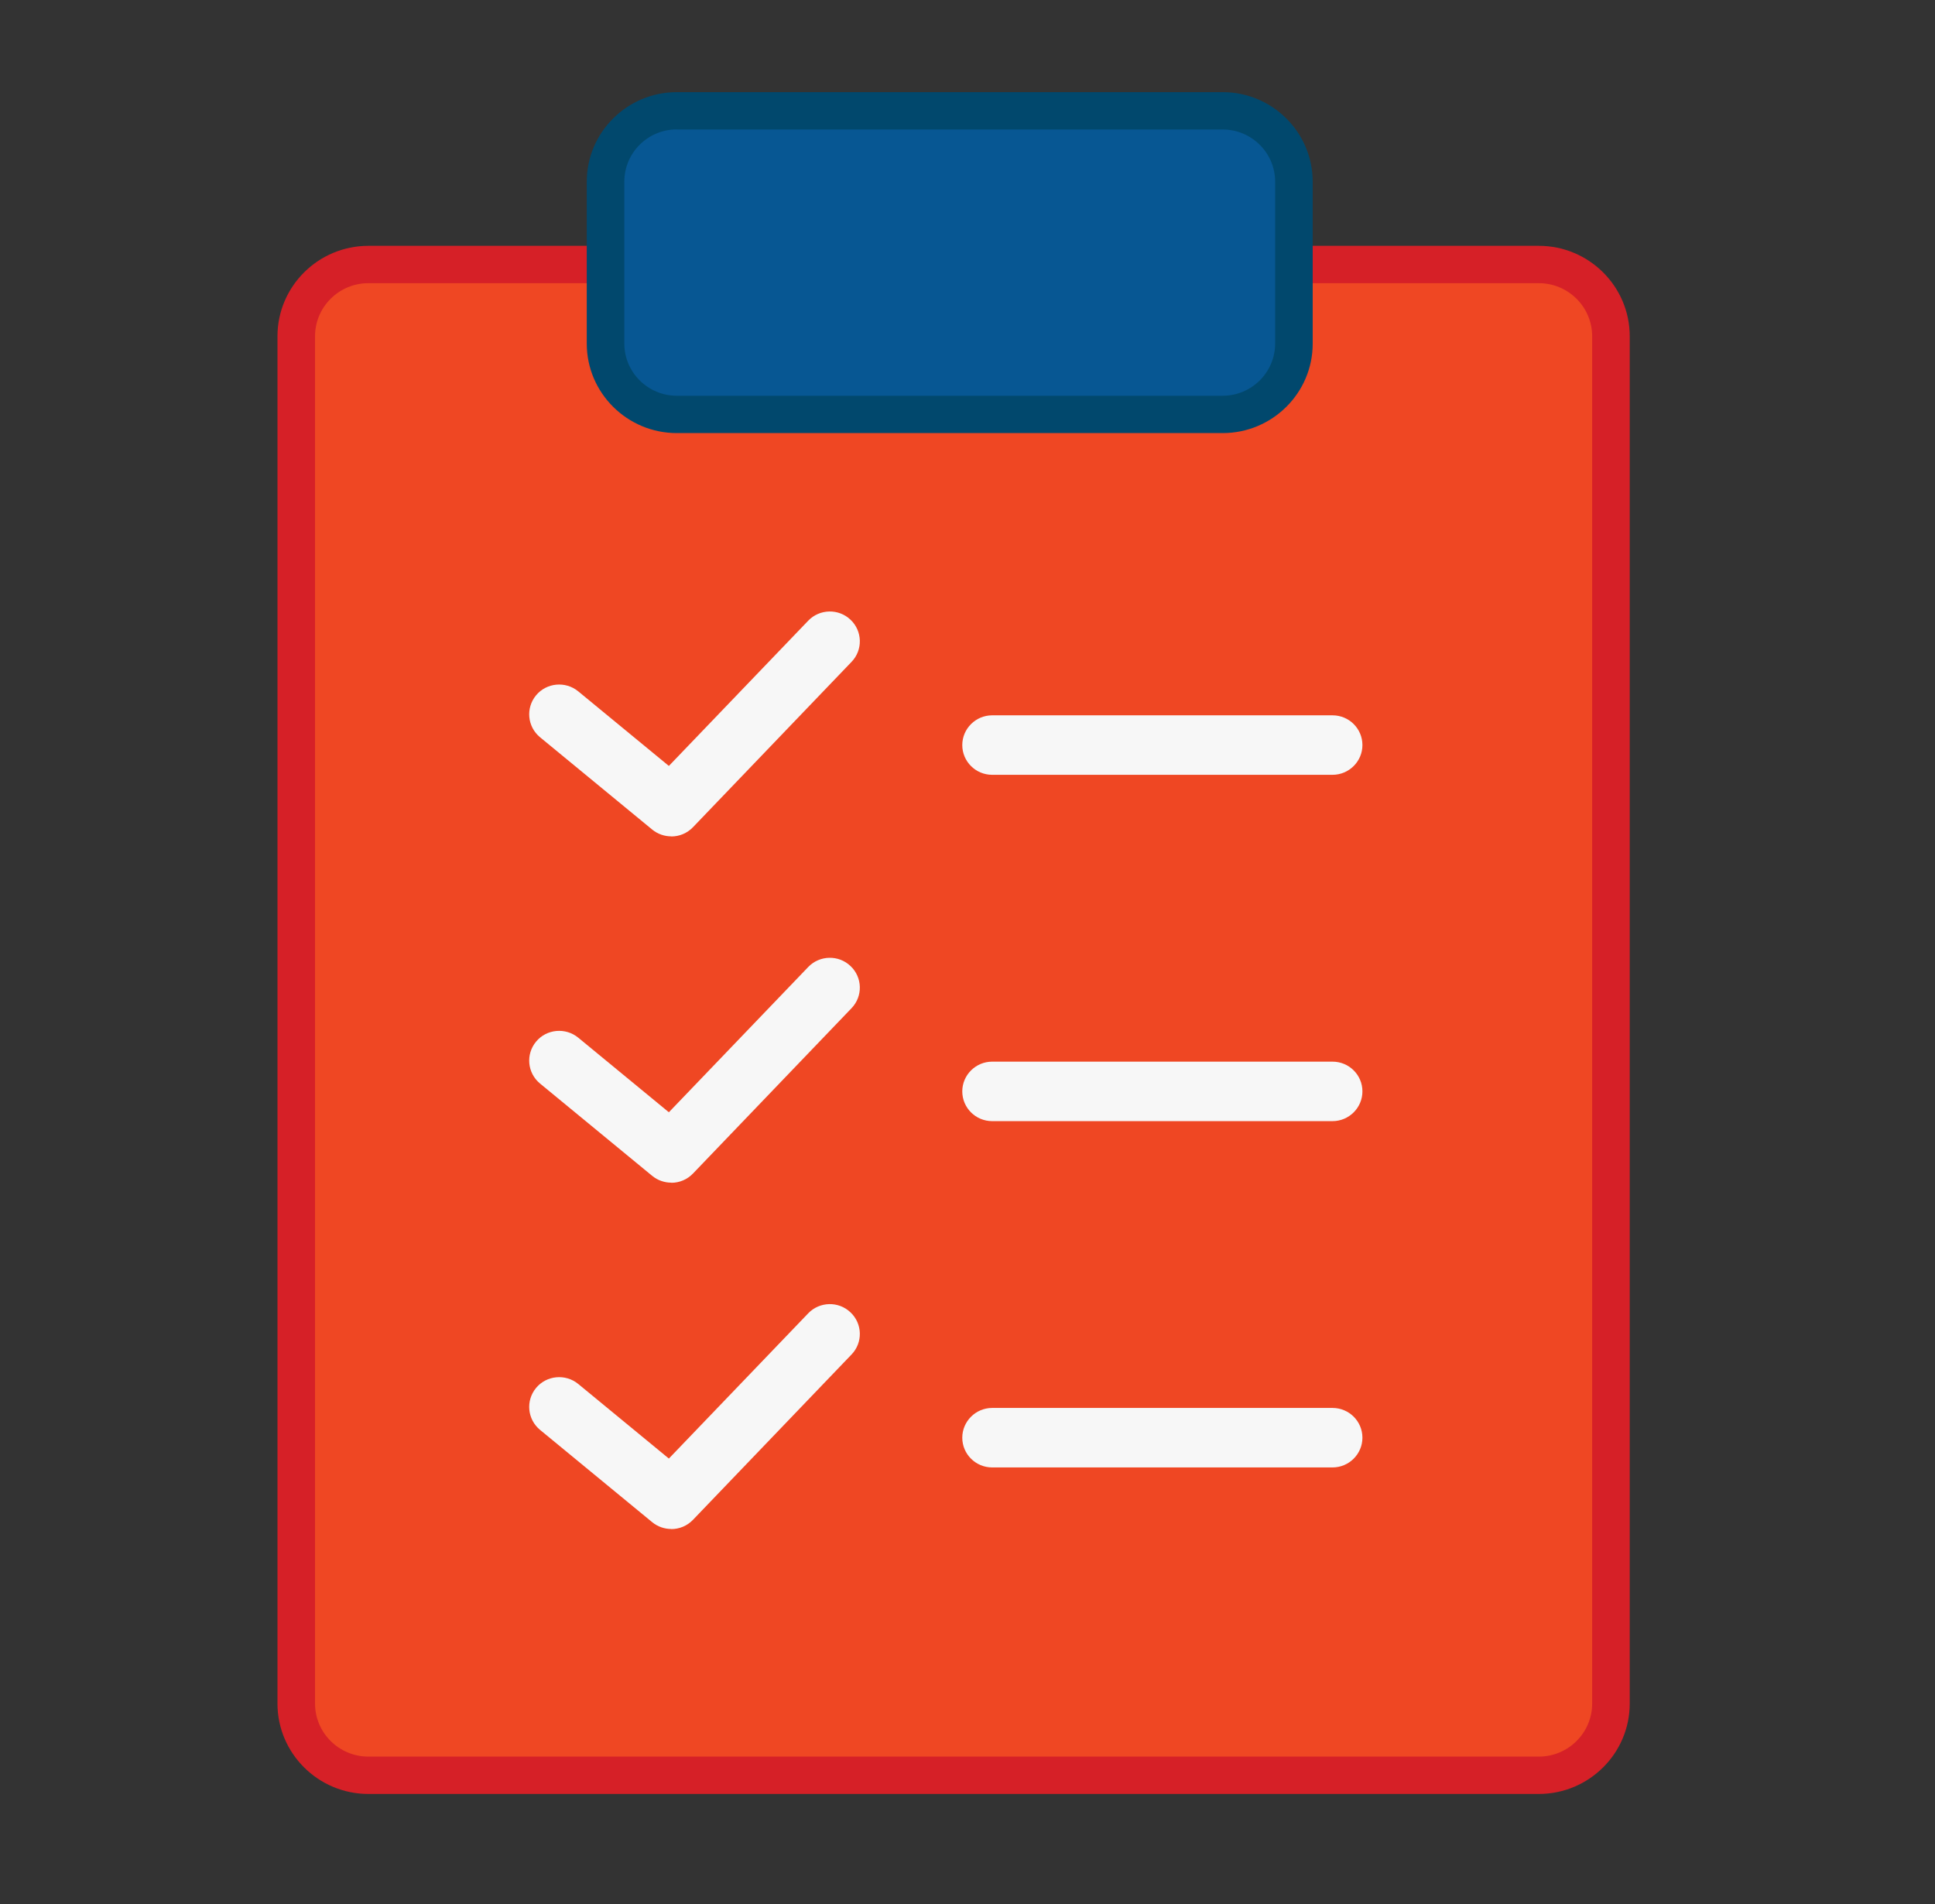 <svg width="63" height="62" viewBox="0 0 63 62" fill="none" xmlns="http://www.w3.org/2000/svg">
<rect x="0" y="0" width="63" height="62" fill="#333333" stroke="none"/>
<path d="M50.101 8.614H11.991C10.695 8.614 9.644 9.659 9.644 10.948V55.469C9.644 56.758 10.695 57.803 11.991 57.803H50.101C51.397 57.803 52.448 56.758 52.448 55.469V10.948C52.448 9.659 51.397 8.614 50.101 8.614Z" fill="#EF4723"/>
<path d="M50.101 58.409H11.994C10.362 58.409 9.034 57.088 9.034 55.466V10.948C9.034 9.325 10.362 8.004 11.994 8.004H50.101C51.733 8.004 53.061 9.325 53.061 10.948V55.466C53.061 57.088 51.733 58.409 50.101 58.409ZM11.994 9.22C11.036 9.22 10.257 9.995 10.257 10.948V55.466C10.257 56.418 11.036 57.193 11.994 57.193H50.101C51.059 57.193 51.838 56.418 51.838 55.466V10.948C51.838 9.995 51.059 9.22 50.101 9.22H11.994Z" fill="#D62027"/>
<path d="M39.807 3.606H22.036C20.755 3.606 19.717 4.639 19.717 5.912V11.189C19.717 12.462 20.755 13.494 22.036 13.494H39.807C41.087 13.494 42.126 12.462 42.126 11.189V5.912C42.126 4.639 41.087 3.606 39.807 3.606Z" fill="#075793"/>
<path d="M39.807 14.101H22.036C20.42 14.101 19.104 12.793 19.104 11.189V5.915C19.104 4.308 20.42 3 22.036 3H39.807C41.423 3 42.739 4.308 42.739 5.915V11.189C42.739 12.796 41.423 14.101 39.807 14.101ZM22.036 4.213C21.094 4.213 20.327 4.975 20.327 5.912V11.186C20.327 12.123 21.094 12.885 22.036 12.885H39.807C40.749 12.885 41.516 12.123 41.516 11.186V5.915C41.516 4.978 40.749 4.216 39.807 4.216H22.036V4.213Z" fill="#01486D"/>
<path d="M18.206 23.259L21.857 26.262L27.018 20.88" fill="#EF4723"/>
<path d="M21.857 27.231C21.637 27.231 21.416 27.158 21.234 27.009L17.584 24.005C17.168 23.662 17.111 23.052 17.453 22.639C17.794 22.227 18.411 22.169 18.826 22.509L21.777 24.938L26.313 20.21C26.683 19.823 27.303 19.807 27.692 20.178C28.082 20.547 28.098 21.163 27.724 21.55L22.563 26.932C22.371 27.132 22.116 27.234 21.857 27.234V27.231Z" fill="#F7F7F7"/>
<path d="M43.384 25.227H32.304C31.765 25.227 31.33 24.792 31.33 24.259C31.33 23.725 31.768 23.29 32.304 23.29H43.384C43.924 23.29 44.358 23.725 44.358 24.259C44.358 24.792 43.92 25.227 43.384 25.227Z" fill="#F7F7F7"/>
<path d="M18.206 34.534L21.857 37.538L27.018 32.156" fill="#EF4723"/>
<path d="M21.857 38.506C21.637 38.506 21.416 38.433 21.234 38.284L17.584 35.28C17.168 34.937 17.111 34.328 17.453 33.915C17.794 33.502 18.411 33.445 18.826 33.785L21.777 36.214L26.313 31.486C26.683 31.098 27.303 31.082 27.692 31.454C28.082 31.822 28.098 32.438 27.724 32.826L22.563 38.208C22.371 38.408 22.116 38.51 21.857 38.51V38.506Z" fill="#F7F7F7"/>
<path d="M43.384 36.503H32.304C31.765 36.503 31.33 36.068 31.33 35.534C31.33 35.001 31.768 34.566 32.304 34.566H43.384C43.924 34.566 44.358 35.001 44.358 35.534C44.358 36.068 43.92 36.503 43.384 36.503Z" fill="#F7F7F7"/>
<path d="M18.206 45.809L21.857 48.813L27.018 43.431" fill="#EF4723"/>
<path d="M21.857 49.782C21.637 49.782 21.416 49.709 21.234 49.56L17.584 46.556C17.168 46.213 17.111 45.603 17.453 45.19C17.794 44.778 18.411 44.72 18.826 45.06L21.777 47.489L26.313 42.761C26.683 42.374 27.303 42.358 27.692 42.73C28.082 43.098 28.098 43.714 27.724 44.101L22.563 49.483C22.371 49.683 22.116 49.785 21.857 49.785V49.782Z" fill="#F7F7F7"/>
<path d="M43.384 47.778H32.304C31.765 47.778 31.33 47.343 31.33 46.81C31.33 46.276 31.768 45.841 32.304 45.841H43.384C43.924 45.841 44.358 46.276 44.358 46.81C44.358 47.343 43.92 47.778 43.384 47.778Z" fill="#F7F7F7"/>
</svg>
